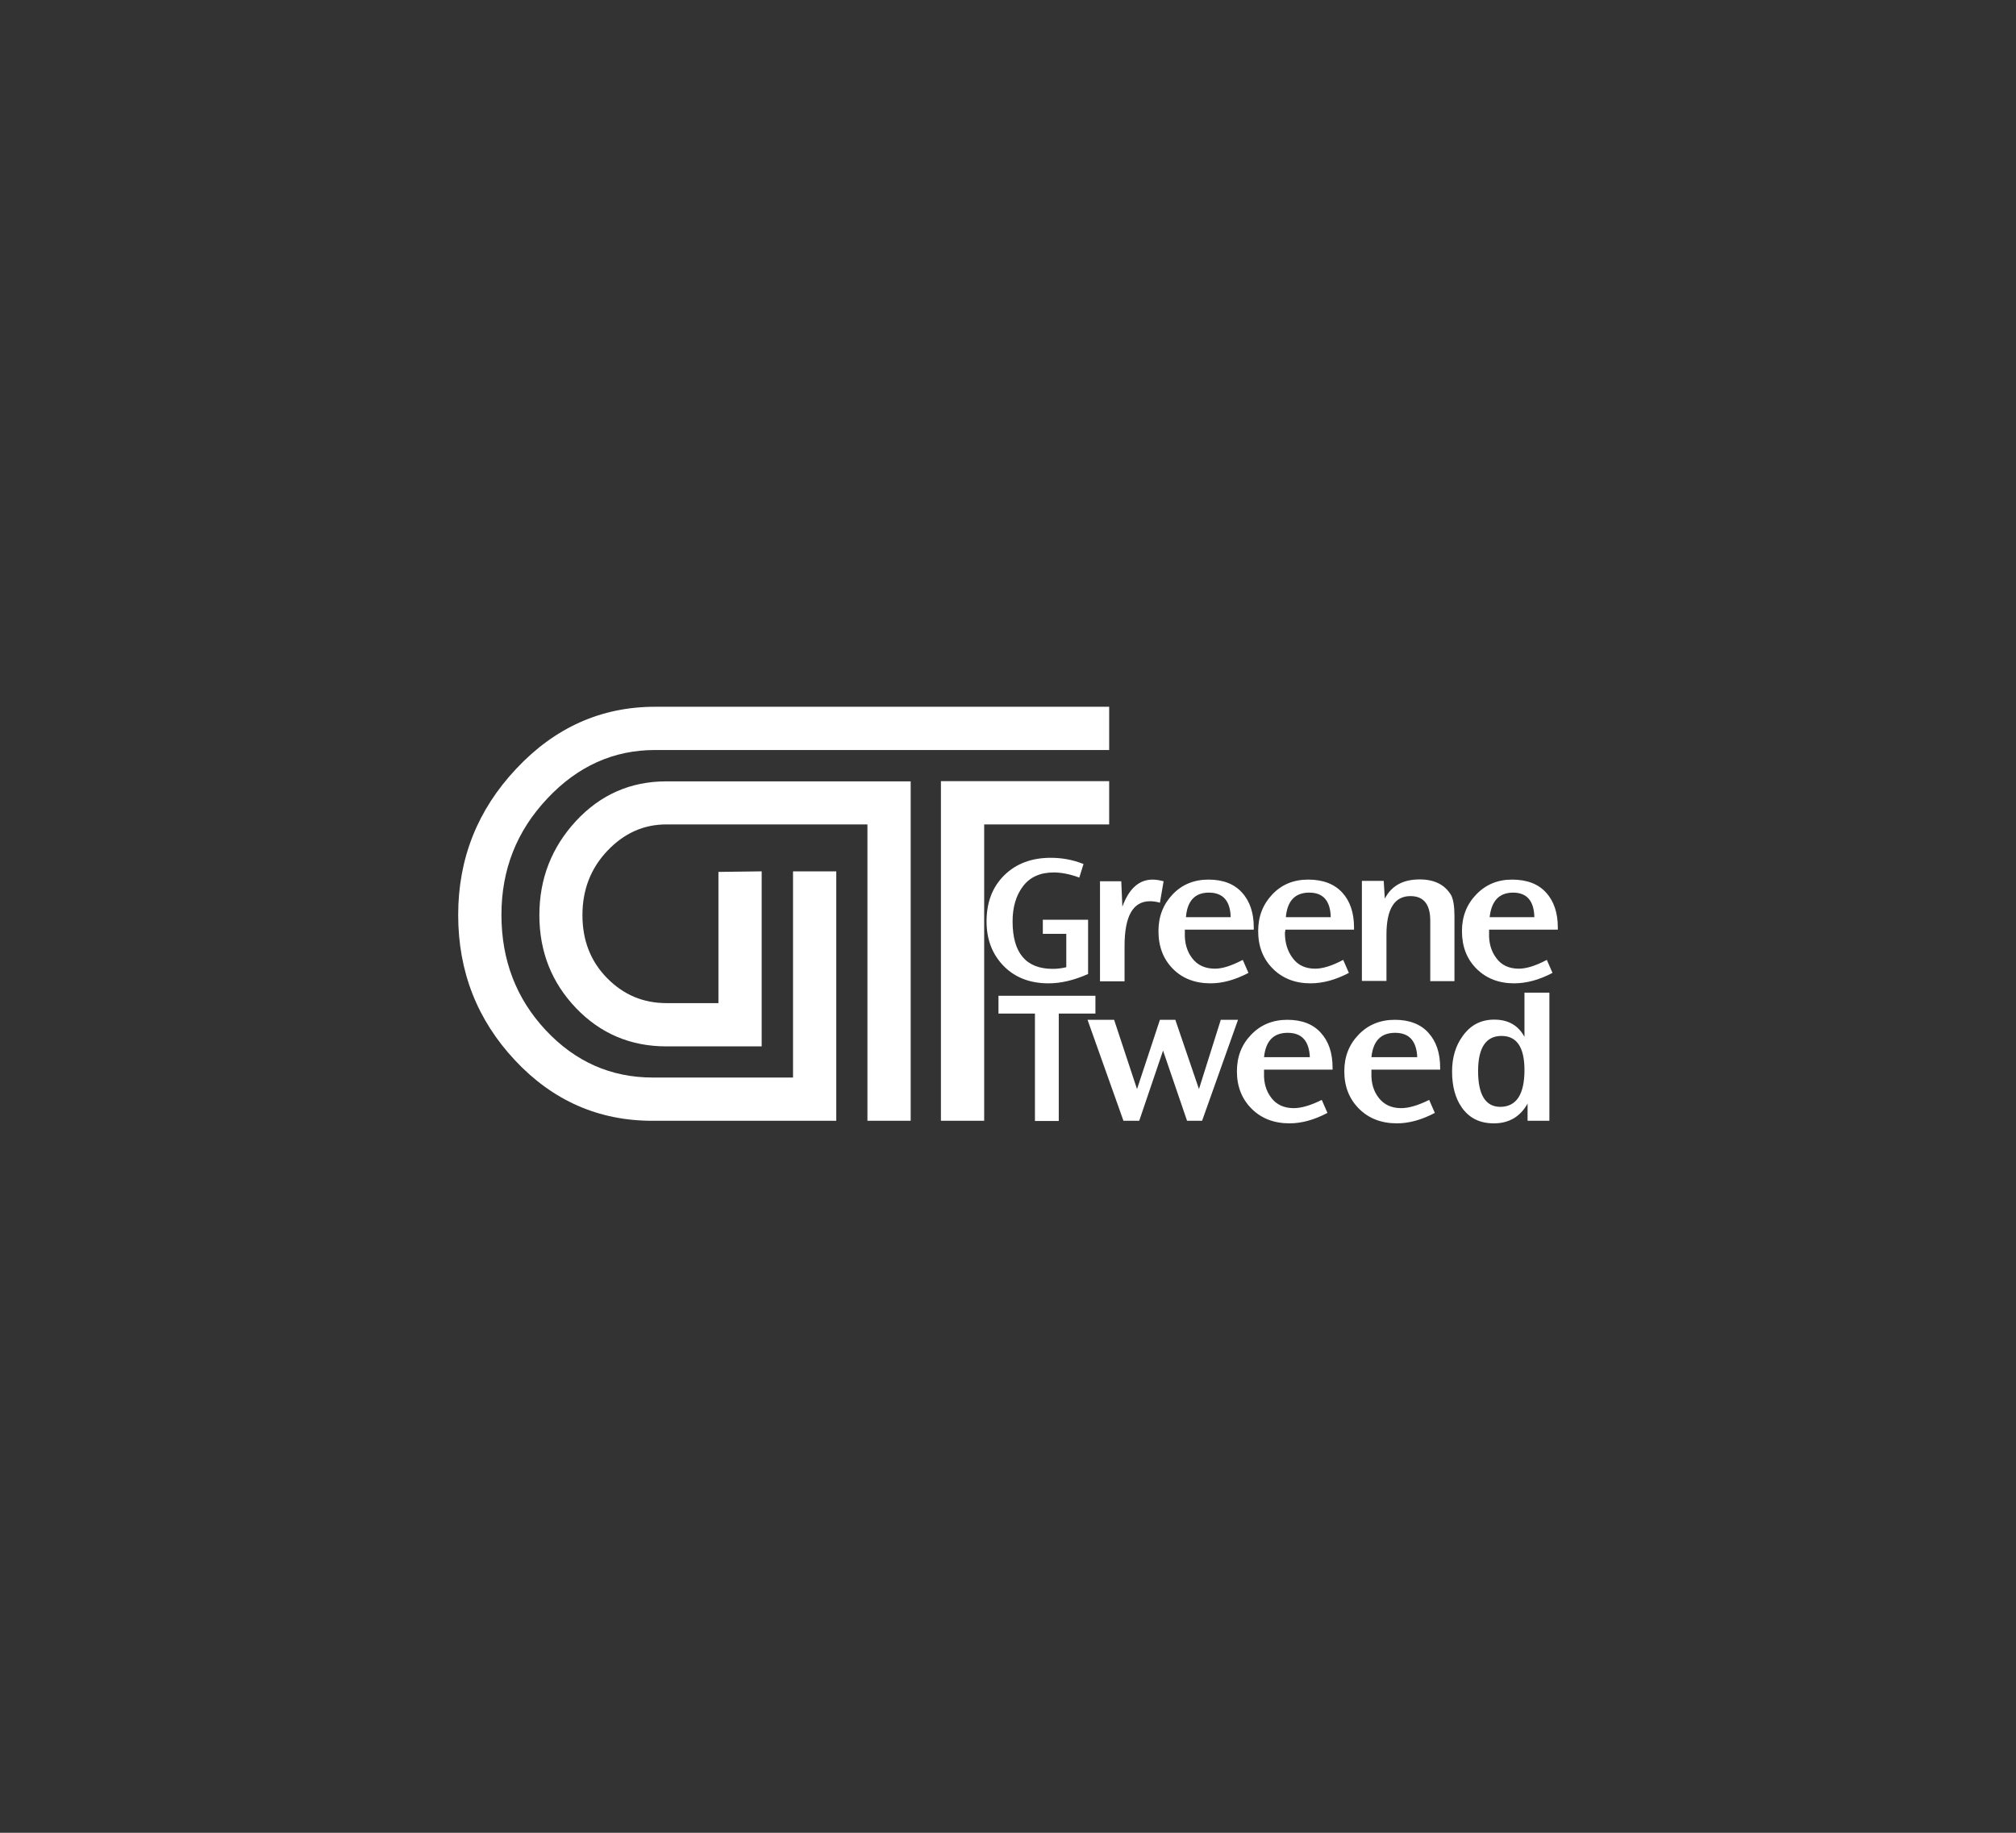 <svg xmlns="http://www.w3.org/2000/svg" width="330" height="300" fill="none"><rect width="100%" height="100%" fill="#333333" stroke="none"/><g fill="#fff" clip-path="url(#a)"><path d="M154.02 183.458v-55.59h27.54v7.08H161.1v48.51h-7.08Zm-4.95-55.59v55.59h-7.08v-48.51h-32.94c-3.69 0-6.9 1.439-9.63 4.319-2.73 2.88-4.08 6.39-4.08 10.53s1.35 7.591 4.05 10.32c2.7 2.731 5.91 4.08 9.72 4.08h8.49v-21.479l7.08-.09v28.649h-15.6c-5.85 0-10.8-2.099-14.79-6.269-3.99-4.171-6-9.24-6-15.211 0-5.97 2.01-11.1 6-15.42 4.02-4.32 8.94-6.48 14.79-6.48h39.99v-.029Zm-12.18 14.76v40.83H106.8c-8.82 0-16.32-3.3-22.5-9.901-6.18-6.6-9.3-14.52-9.3-23.79 0-9.209 3.15-17.19 9.51-23.94 6.33-6.75 13.92-10.139 22.71-10.139h74.34v7.079h-74.34c-6.78 0-12.66 2.64-17.64 7.95-5.01 5.31-7.5 11.641-7.5 19.021 0 7.44 2.43 13.74 7.26 18.9 4.83 5.159 10.68 7.74 17.52 7.74h22.95v-33.75h7.08Z"/><path d="M251.16 150.129c-.061-2.67-1.231-4.02-3.481-4.02-2.279 0-3.539 1.35-3.839 4.02h7.32Zm3.84 2.04h-11.25v.51c-.06 1.65.329 3.03 1.2 4.17.839 1.14 2.07 1.71 3.66 1.71 1.26 0 2.79-.48 4.59-1.44l.93 2.13c-2.16 1.14-4.26 1.71-6.3 1.71-2.491 0-4.561-.81-6.15-2.4-1.59-1.59-2.371-3.63-2.371-6.15 0-2.4.781-4.38 2.34-6 1.561-1.62 3.51-2.43 5.85-2.43 2.461 0 4.32.72 5.58 2.13 1.291 1.41 1.921 3.33 1.921 5.7v.36Zm-16.89 8.43h-3.99v-9.9c0-2.67-1.08-4.02-3.24-4.02-2.61 0-3.93 2.1-3.93 6.3v7.59h-4.021v-16.38h3.571l.18 2.91c1.08-2.1 2.97-3.15 5.699-3.15 2.43 0 4.171.87 5.191 2.64.33.69.51 1.8.51 3.33v10.68h.03Zm-20.28-10.47c-.06-2.67-1.23-4.02-3.51-4.02-2.34 0-3.6 1.35-3.84 4.02h7.35Zm3.839 2.04h-11.25l-.09.51c0 1.65.421 3.03 1.291 4.17.84 1.14 2.07 1.71 3.659 1.71 1.26 0 2.79-.48 4.59-1.44l.931 2.13c-2.16 1.14-4.261 1.71-6.3 1.71-2.49 0-4.56-.81-6.151-2.4-1.589-1.59-2.399-3.63-2.399-6.15 0-2.4.779-4.38 2.309-6 1.53-1.62 3.481-2.43 5.881-2.43 2.43 0 4.289.72 5.58 2.13 1.29 1.41 1.92 3.33 1.92 5.7v.36h.029Zm-20.219-2.04c-.06-2.67-1.26-4.02-3.57-4.02-2.28 0-3.54 1.35-3.751 4.02h7.321Zm3.749 2.04h-11.25v.51c-.059 1.65.331 3.03 1.201 4.17.869 1.14 2.1 1.71 3.749 1.71 1.201 0 2.7-.48 4.531-1.44l.93 2.13c-2.16 1.14-4.23 1.71-6.21 1.71-2.55 0-4.62-.81-6.181-2.4-1.559-1.59-2.34-3.63-2.34-6.15 0-2.4.781-4.38 2.311-6 1.53-1.62 3.51-2.43 5.879-2.43 2.401 0 4.23.72 5.49 2.13 1.291 1.41 1.921 3.33 1.921 5.7v.36h-.031Zm-14.729-7.92-.6 3.51c-.63-.18-1.17-.24-1.62-.24-2.79 0-4.17 2.43-4.17 7.32v5.79h-4.02v-16.38h3.48l.18 4.17c1.08-2.97 2.73-4.44 4.95-4.44.509 0 1.11.09 1.8.27Zm-12.36 15.18c-2.28 1.02-4.44 1.53-6.48 1.53-3 0-5.46-.93-7.32-2.82-1.86-1.89-2.82-4.32-2.82-7.32 0-3.12.96-5.64 2.91-7.56 1.92-1.89 4.47-2.85 7.59-2.85 1.86 0 3.66.33 5.37 1.02l-.69 2.22c-1.53-.57-2.94-.84-4.17-.84-2.22 0-3.9.75-5.04 2.25-1.14 1.5-1.71 3.42-1.71 5.76 0 5.16 2.19 7.77 6.57 7.77.75 0 1.47-.09 2.22-.27v-5.46h-3.84v-2.31h7.41v8.88ZM249.54 175.147c0-3.72-1.26-5.58-3.75-5.58-2.55 0-3.84 1.92-3.84 5.76 0 3.9 1.23 5.85 3.66 5.85 2.61-.03 3.93-2.04 3.93-6.03Zm4.08 8.31h-3.57v-2.82c-1.2 2.16-3.06 3.24-5.52 3.24-2.31 0-4.05-.87-5.28-2.64-1.05-1.53-1.56-3.48-1.56-5.85 0-2.25.57-4.2 1.71-5.76 1.26-1.8 2.97-2.73 5.19-2.73 2.28 0 3.93.93 4.95 2.82v-7.23h4.08v20.97Zm-21.63-10.41c-.12-2.67-1.32-3.99-3.63-3.99-2.31 0-3.6 1.32-3.87 3.99h7.5Zm3.75 2.04h-11.25v.51c-.06 1.62.33 3 1.2 4.11.87 1.11 2.07 1.68 3.66 1.68 1.26 0 2.79-.45 4.59-1.35l.93 2.13c-2.16 1.14-4.23 1.71-6.21 1.71-2.55 0-4.62-.81-6.21-2.4-1.59-1.59-2.4-3.63-2.4-6.12 0-2.4.78-4.38 2.34-6 1.56-1.62 3.54-2.43 5.94-2.43 2.37 0 4.23.72 5.49 2.13 1.29 1.41 1.92 3.33 1.92 5.7v.33Zm-21.33-2.04c-.12-2.67-1.32-3.99-3.63-3.99-2.31 0-3.6 1.32-3.87 3.99h7.5Zm3.75 2.04h-11.25v.51c-.06 1.62.33 3 1.2 4.11.84 1.11 2.07 1.68 3.66 1.68 1.26 0 2.79-.45 4.59-1.35l.93 2.13c-2.16 1.14-4.23 1.71-6.21 1.71-2.55 0-4.62-.81-6.21-2.4-1.59-1.59-2.4-3.63-2.4-6.12 0-2.4.78-4.38 2.34-6 1.56-1.62 3.54-2.43 5.91-2.43 2.4 0 4.23.72 5.49 2.13 1.29 1.41 1.92 3.33 1.92 5.7v.33h.03Zm-15.51-8.16-5.88 16.53h-2.46l-3.93-11.49-3.9 11.49h-2.58l-5.88-16.53h4.35l3.75 11.34 3.75-11.34h2.52l3.87 11.34 3.57-11.34h2.82Zm-23.37-1.02h-5.97v17.58h-3.9v-17.58h-5.97v-2.91h15.87v2.91h-.03Z"/></g><defs><clipPath id="a"><path fill="#fff" d="M75 115.688h180v68.625H75z"/></clipPath></defs></svg>